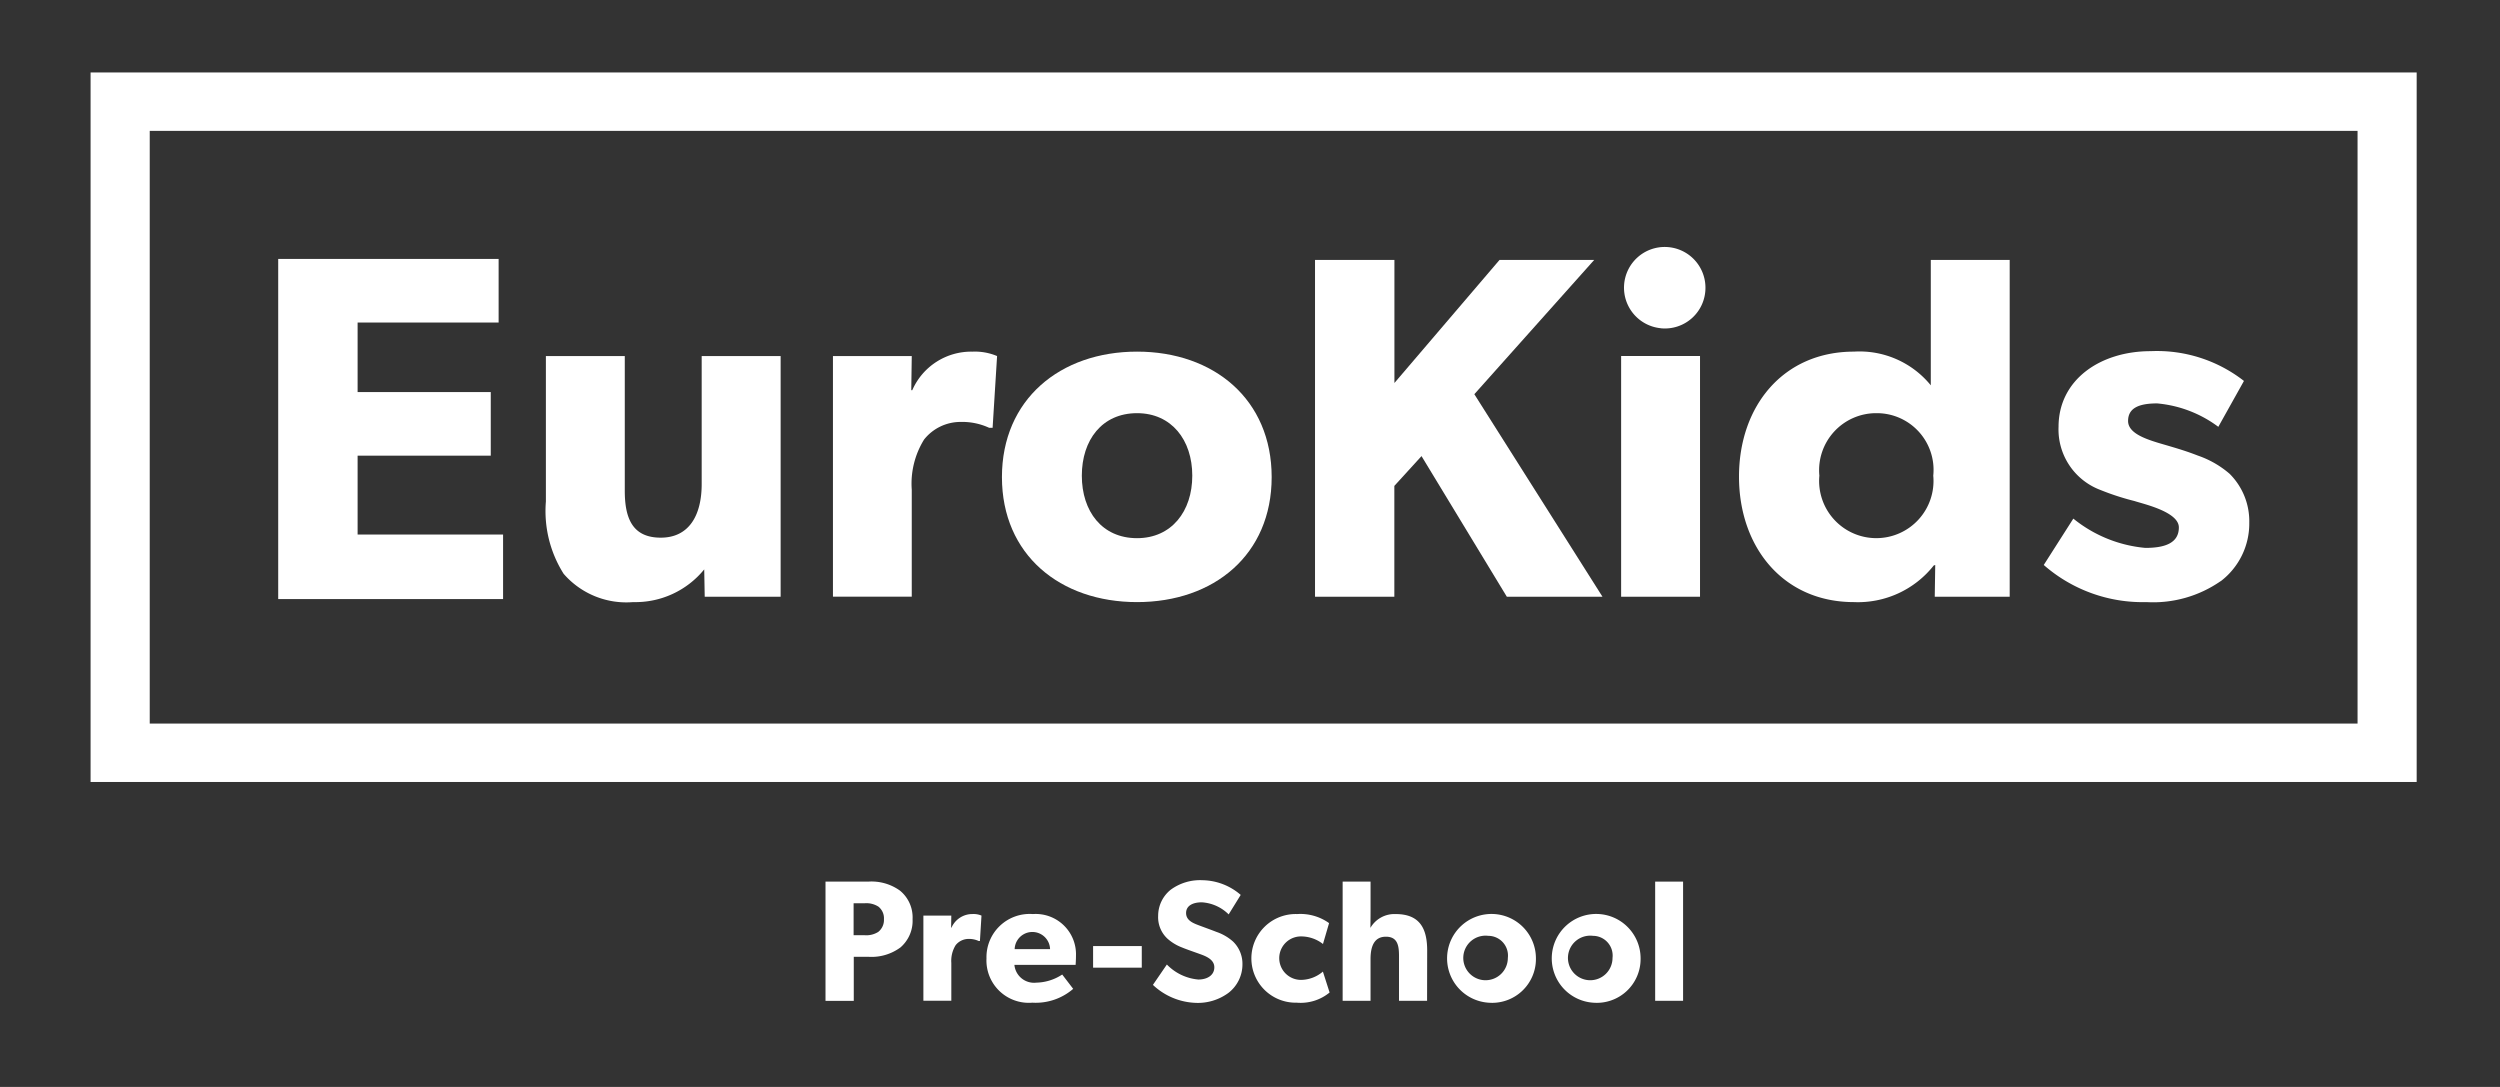 <svg xmlns="http://www.w3.org/2000/svg" xmlns:xlink="http://www.w3.org/1999/xlink" width="138" height="60" viewBox="0 0 138 60">
  <rect x="0" y="0" width="138" height="60" fill="#333333" stroke="none"/>
  <defs>
    <clipPath id="clip-path">
      <rect id="Rectangle_2302" data-name="Rectangle 2302" width="138" height="60" fill="#fff"/>
    </clipPath>
  </defs>
  <g id="Mask_Group_62" data-name="Mask Group 62" clip-path="url(#clip-path)">
    <g id="Group_1082" data-name="Group 1082" transform="translate(5 4)">
      <g id="Group_1081" data-name="Group 1081" transform="translate(0 0)">
        <g id="Group_1080" data-name="Group 1080">
          <path id="Path_72" data-name="Path 72" d="M3.265,3.224H125.137V35.941H3.265ZM0,0V39.165H128.4V0Z" fill="#fff"/>
          <path id="Path_73" data-name="Path 73" d="M26.087,32.576H13.674V13.8H25.841v3.511H18.057v3.838h7.35v3.512h-7.35v4.355h8.03Z" transform="translate(-3.317 -3.508)" fill="#fff"/>
          <g id="Group_886" data-name="Group 886" transform="translate(25.135 9.644)">
            <g id="Group_1086" data-name="Group 1086">
              <path id="Path_74" data-name="Path 74" d="M46.14,34.159H41.949l-.027-1.509A4.9,4.9,0,0,1,38,34.456a4.577,4.577,0,0,1-3.839-1.563,6.485,6.485,0,0,1-.979-3.988V20.874h4.355v7.438c0,1.536.436,2.587,1.986,2.587s2.259-1.213,2.259-2.963V20.874H46.14Z" transform="translate(-33.184 -14.864)" fill="#fff"/>
              <path id="Path_75" data-name="Path 75" d="M62.913,24.754h-.19a3.534,3.534,0,0,0-1.579-.324,2.566,2.566,0,0,0-2.014.972,4.621,4.621,0,0,0-.68,2.773v5.9H54.1V20.793H58.45l-.027,1.885h.055A3.55,3.55,0,0,1,61.8,20.55a3.153,3.153,0,0,1,1.36.243Z" transform="translate(-38.256 -14.783)" fill="#fff"/>
              <path id="Path_76" data-name="Path 76" d="M73.875,34.375c-4.246,0-7.458-2.615-7.458-6.9s3.212-6.926,7.458-6.926,7.431,2.641,7.431,6.926-3.185,6.9-7.431,6.9m0-10.429c-1.932,0-3.048,1.481-3.048,3.45s1.116,3.45,3.048,3.45c1.906,0,3.049-1.483,3.049-3.45s-1.143-3.45-3.049-3.45" transform="translate(-41.245 -14.783)" fill="#fff"/>
              <path id="Path_77" data-name="Path 77" d="M105.1,32.389h-5.28l-4.709-7.762-1.5,1.645v6.117H89.232V13.8h4.383v6.791l5.8-6.791h5.226l-6.615,7.41Z" transform="translate(-46.778 -13.094)" fill="#fff"/>
              <path id="Path_78" data-name="Path 78" d="M113.626,17.333A2.248,2.248,0,1,1,116.1,15.1a2.24,2.24,0,0,1-2.476,2.236M115.8,32.154h-4.355V18.869H115.8Z" transform="translate(-52.094 -12.86)" fill="#fff"/>
              <path id="Path_79" data-name="Path 79" d="M135.073,32.389h-4.137l.027-1.752-.082.027a5.334,5.334,0,0,1-4.408,2.022c-3.893,0-6.342-3.019-6.342-6.926s2.449-6.9,6.342-6.9a5.072,5.072,0,0,1,4.245,1.86V13.8h4.355Zm-7.349-10.132a3.149,3.149,0,0,0-3.157,3.45,3.157,3.157,0,1,0,6.287,0,3.13,3.13,0,0,0-3.13-3.45" transform="translate(-54.273 -13.094)" fill="#fff"/>
              <path id="Path_80" data-name="Path 80" d="M152.106,33.207A6.526,6.526,0,0,1,148,34.366a8.283,8.283,0,0,1-5.662-2.049l1.633-2.56a7.359,7.359,0,0,0,3.974,1.617c1.088,0,1.851-.269,1.851-1.131s-1.96-1.294-2.45-1.456a14.238,14.238,0,0,1-1.905-.621,3.568,3.568,0,0,1-2.286-3.476c0-2.587,2.286-4.176,5.089-4.176a7.8,7.8,0,0,1,5.145,1.644l-1.415,2.533a6.625,6.625,0,0,0-3.376-1.293c-1.033,0-1.605.269-1.605.97s1.034,1.025,1.96,1.294,1.334.4,1.9.619a5.329,5.329,0,0,1,1.742,1,3.691,3.691,0,0,1,1.088,2.7,4,4,0,0,1-1.578,3.233" transform="translate(-59.658 -14.774)" fill="#fff"/>
              <path id="Path_81" data-name="Path 81" d="M57.671,63.209a2.685,2.685,0,0,1-1.733.5h-.819v2.431h-1.56V59.557h2.379a2.685,2.685,0,0,1,1.733.5,1.908,1.908,0,0,1,.694,1.573,1.941,1.941,0,0,1-.694,1.583m-1.2-2.279a1.234,1.234,0,0,0-.751-.181H55.11v1.764h.607a1.234,1.234,0,0,0,.751-.181.842.842,0,0,0,.317-.706.822.822,0,0,0-.317-.7" transform="translate(-38.126 -24.537)" fill="#fff"/>
              <path id="Path_82" data-name="Path 82" d="M63.813,63.435h-.067a1.26,1.26,0,0,0-.559-.115.909.909,0,0,0-.713.343,1.641,1.641,0,0,0-.24.982v2.088H60.692v-4.7h1.541l-.01.667h.019a1.257,1.257,0,0,1,1.176-.754,1.111,1.111,0,0,1,.481.086Z" transform="translate(-39.856 -25.135)" fill="#fff"/>
              <path id="Path_83" data-name="Path 83" d="M70.211,64.751h-3.38a1.09,1.09,0,0,0,1.213.982,2.691,2.691,0,0,0,1.426-.448l.606.791a3.16,3.16,0,0,1-2.253.763,2.339,2.339,0,0,1-2.533-2.45,2.385,2.385,0,0,1,2.562-2.442,2.225,2.225,0,0,1,2.378,2.3c0,.229-.02.505-.02.505M68.8,63.883a.978.978,0,0,0-1.955,0Z" transform="translate(-40.971 -25.135)" fill="#fff"/>
              <rect id="Rectangle_2129" data-name="Rectangle 2129" width="2.687" height="1.192" transform="translate(30.204 38.579)" fill="#fff"/>
              <path id="Path_84" data-name="Path 84" d="M81.579,65.682a2.845,2.845,0,0,1-1.8.544,3.622,3.622,0,0,1-2.36-.992l.77-1.125a2.752,2.752,0,0,0,1.734.829c.5,0,.886-.238.886-.677s-.492-.619-.78-.724-.79-.276-1.011-.372a2.585,2.585,0,0,1-.79-.477,1.614,1.614,0,0,1-.52-1.268,1.846,1.846,0,0,1,.694-1.44,2.736,2.736,0,0,1,1.753-.524,3.291,3.291,0,0,1,2.11.811L81.6,61.343a2.3,2.3,0,0,0-1.483-.667c-.5,0-.867.19-.867.591s.376.553.675.667.78.286.992.372a2.677,2.677,0,0,1,.924.534,1.713,1.713,0,0,1,.52,1.268,1.986,1.986,0,0,1-.78,1.573" transform="translate(-43.913 -24.512)" fill="#fff"/>
              <path id="Path_85" data-name="Path 85" d="M88.913,66.277a2.515,2.515,0,0,1-1.811.562,2.447,2.447,0,1,1,.019-4.892,2.718,2.718,0,0,1,1.763.5L88.547,63.6a1.968,1.968,0,0,0-1.224-.419,1.2,1.2,0,0,0,.02,2.4,1.889,1.889,0,0,0,1.2-.458Z" transform="translate(-45.654 -25.135)" fill="#fff"/>
              <path id="Path_86" data-name="Path 86" d="M95.906,66.137H94.356v-2.47c0-.572-.076-1.068-.723-1.068s-.848.534-.848,1.23v2.308H91.245V59.558h1.541v1.564c0,.476-.009.991-.009.991a1.53,1.53,0,0,1,1.4-.763c1.378,0,1.734.868,1.734,2.012Z" transform="translate(-47.266 -24.537)" fill="#fff"/>
              <path id="Path_87" data-name="Path 87" d="M101.015,66.839a2.452,2.452,0,1,1,2.629-2.44,2.419,2.419,0,0,1-2.629,2.44m0-3.69a1.23,1.23,0,1,0,1.079,1.22,1.09,1.09,0,0,0-1.079-1.22" transform="translate(-48.996 -25.135)" fill="#fff"/>
              <path id="Path_88" data-name="Path 88" d="M108.644,66.839a2.452,2.452,0,1,1,2.628-2.44,2.419,2.419,0,0,1-2.628,2.44m0-3.69a1.23,1.23,0,1,0,1.078,1.22,1.09,1.09,0,0,0-1.078-1.22" transform="translate(-50.846 -25.135)" fill="#fff"/>
              <rect id="Rectangle_2130" data-name="Rectangle 2130" width="1.541" height="6.579" transform="translate(61.23 35.021)" fill="#fff"/>
            </g>
          </g>
        </g>
      </g>
    </g>
  </g>
</svg>
